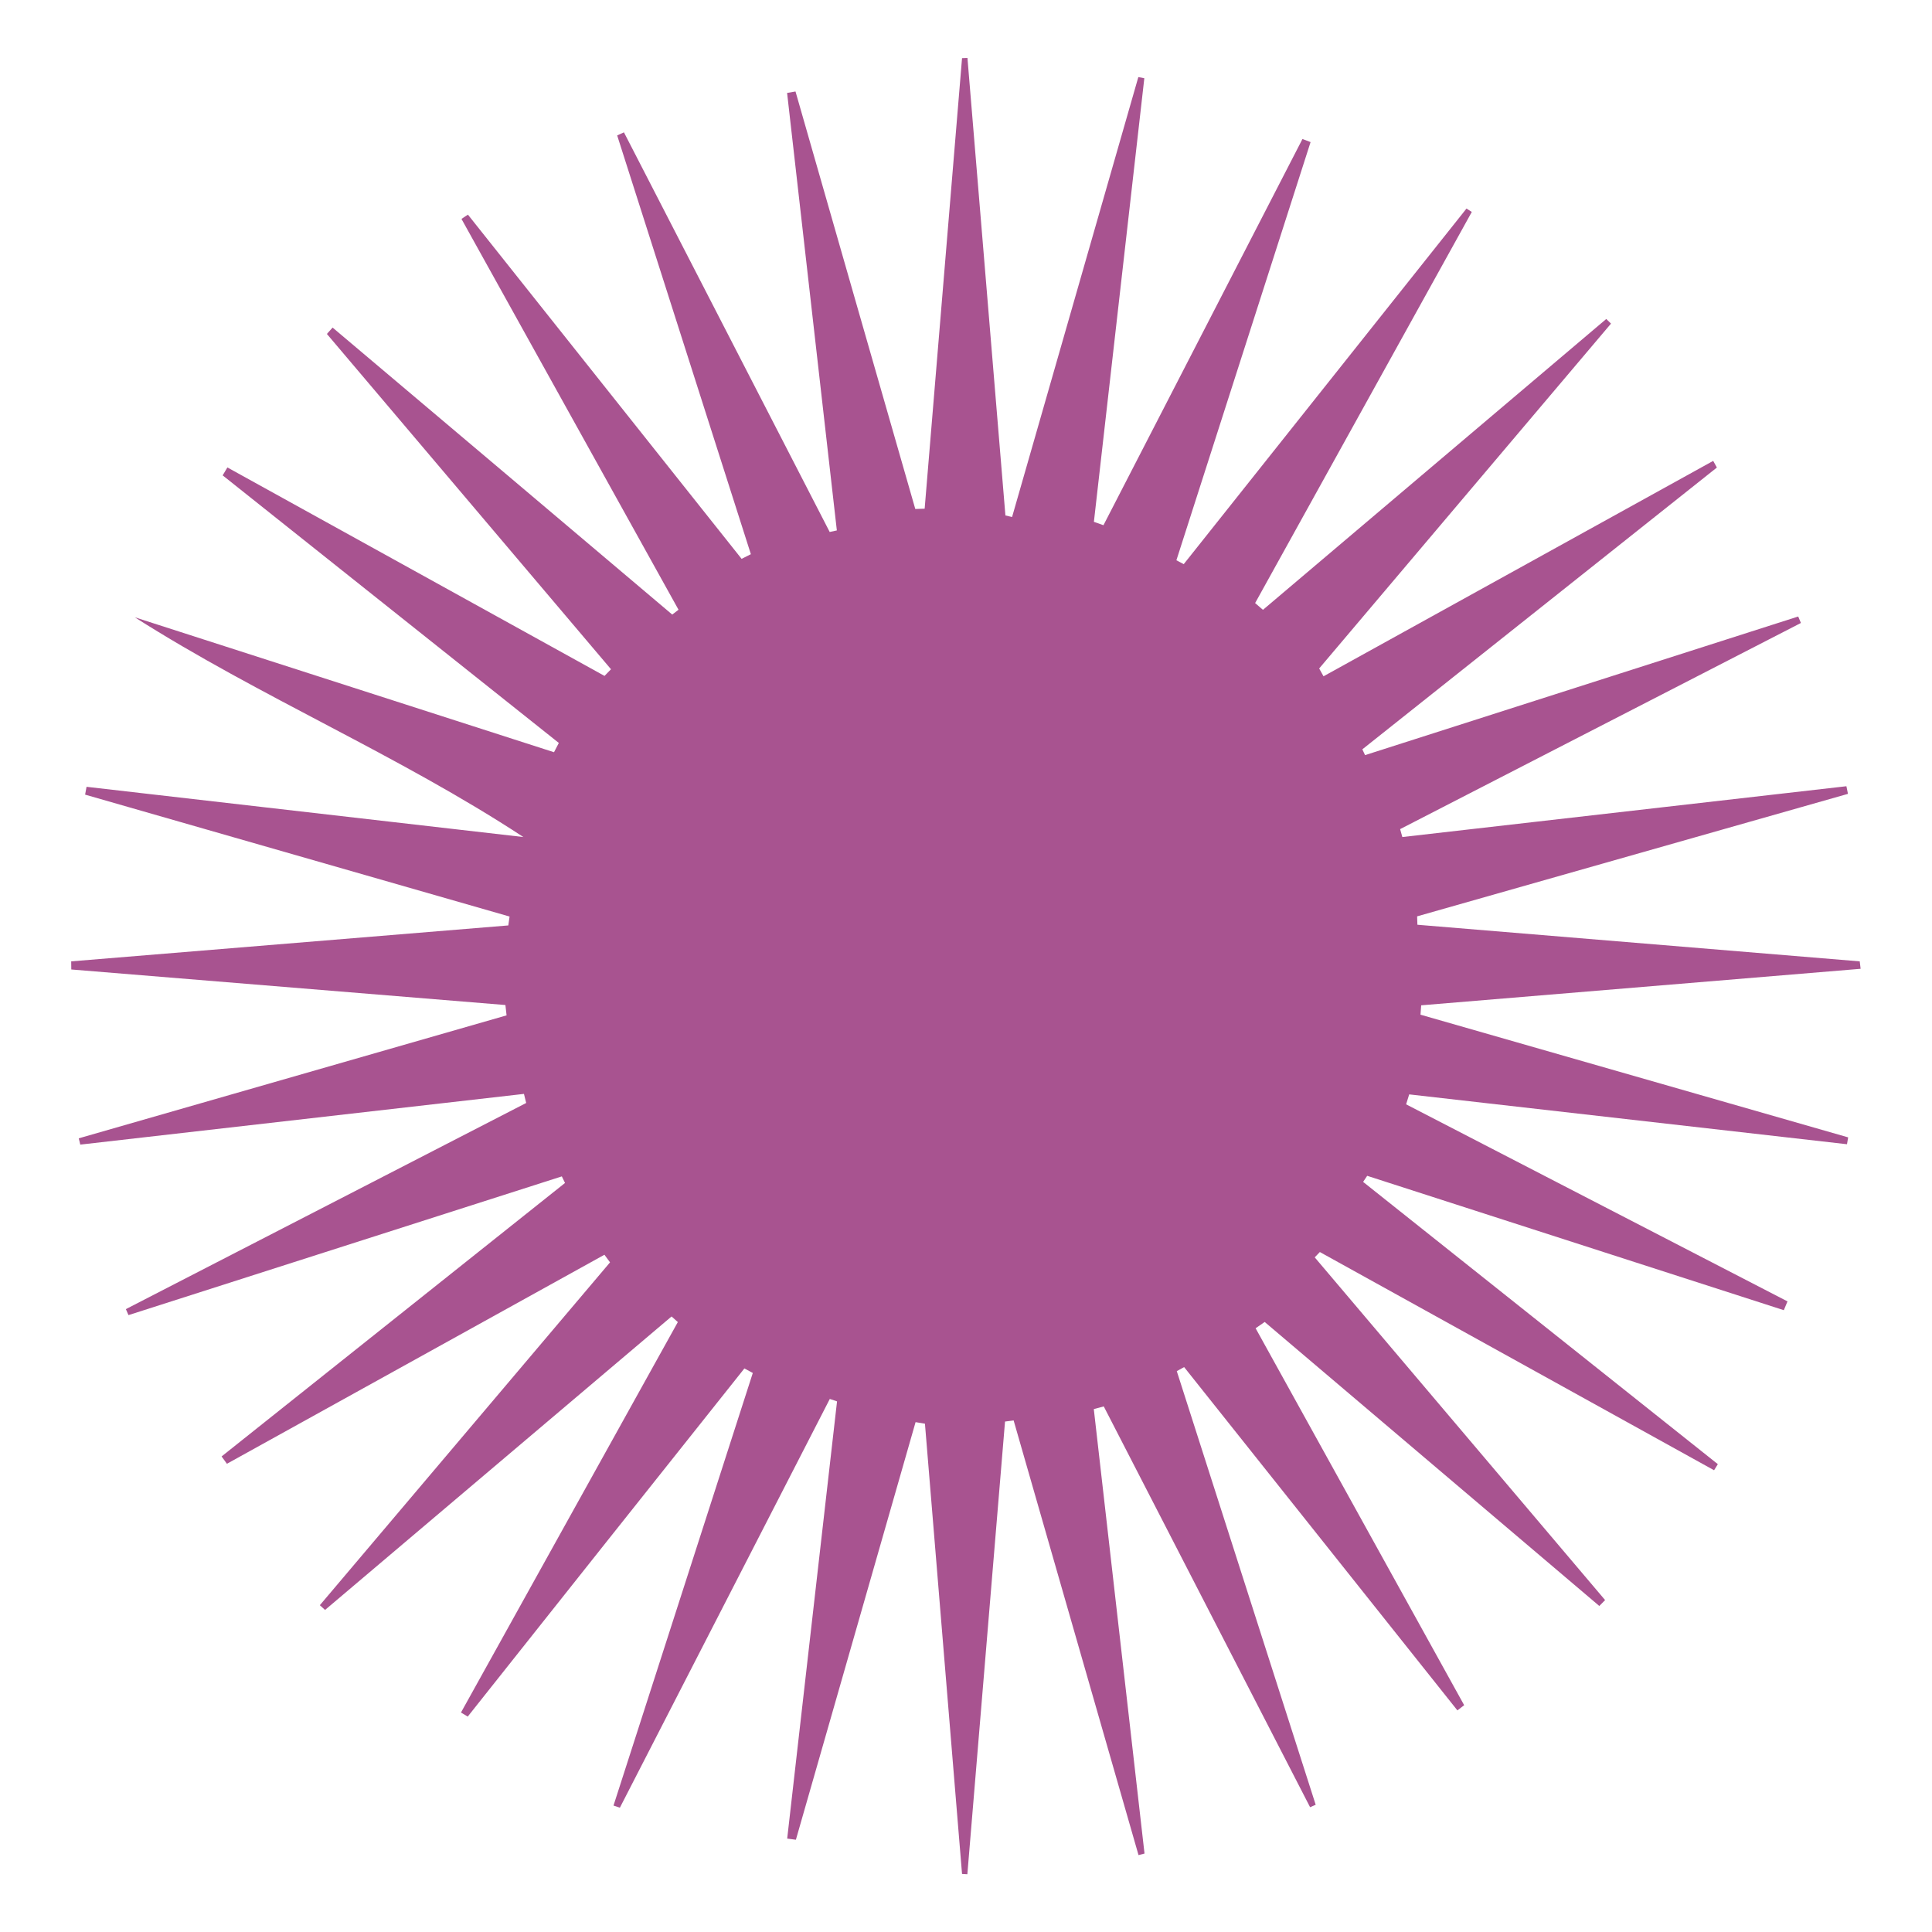<?xml version="1.0" encoding="UTF-8" standalone="no"?><svg xmlns="http://www.w3.org/2000/svg" xmlns:xlink="http://www.w3.org/1999/xlink" fill="#000000" height="2000" viewBox="0 0 2000 2000" width="2000"><path d="M1777.3,484c-122.3,97.2-244.7,194.4-367,291.7c0.9,2,1.9,4,2.8,6c149.5-47.8,299-95.7,448.4-143.5 c0.9,2.2,1.9,4.4,2.8,6.7C1726,716,1587.7,787.1,1449.4,858.3c0.8,2.7,1.6,5.5,2.3,8.2c153.2-17.5,306.5-35.1,459.7-52.6 c0.5,2.6,1.1,5.3,1.6,7.9c-148.7,42.3-297.3,84.5-446,126.8c0.1,2.9,0.2,5.8,0.3,8.7c152.6,12.6,305.3,25.3,457.9,37.9 c0.3,2.6,0.6,5.1,0.9,7.7c-151.6,12.6-303.2,25.2-454.9,37.8c-0.2,3.2-0.5,6.4-0.7,9.7c147.6,42.3,295.1,84.7,442.7,127 c-0.4,2.4-0.8,4.7-1.2,7.1c-151.1-17.2-302.1-34.4-453.2-51.6c-1.1,3.4-2.1,6.9-3.2,10.3c131.6,68,263.2,136,394.8,204 c-1.3,3-2.5,6-3.8,9.1c-143.8-46.4-287.5-92.7-431.3-139.1c-1.4,2.1-2.8,4.2-4.2,6.3c122.4,97.4,244.8,194.8,367.2,292.2 c-1.3,2.1-2.6,4.2-3.9,6.3c-136-75.3-272.1-150.6-408.1-225.9c-1.8,1.8-3.6,3.7-5.3,5.5c100.2,118.3,200.4,236.5,300.6,354.8 c-2,2-4,4.1-6,6.1c-115.5-98-230.9-196-346.4-294c-3.1,2.2-6.3,4.4-9.4,6.5c72,130.1,143.9,260.1,215.9,390.2 c-2.3,1.8-4.6,3.6-7,5.4c-94.3-118.5-188.6-236.9-282.9-355.4c-2.5,1.4-5.1,2.8-7.6,4.2c47.9,149.6,95.8,299.3,143.8,448.9 c-1.9,0.8-3.9,1.6-5.8,2.5c-71.2-138.3-142.4-276.6-213.6-414.9c-3.4,0.9-6.9,1.9-10.3,2.8c17.5,153.4,35,306.7,52.5,460.1 c-2.1,0.5-4.2,1.1-6.2,1.6c-43.1-150-86.2-300-129.3-450c-3,0.4-5.9,0.8-8.9,1.2c-13,156.2-26,312.4-39,468.6 c-1.8-0.1-3.7-0.2-5.5-0.3c-12.8-155.4-25.6-310.8-38.4-466.1c-3.2-0.5-6.5-1.1-9.7-1.6c-41.3,144.1-82.6,288.2-123.9,432.3 c-3-0.4-6-0.8-9-1.2c17.2-150.9,34.4-301.7,51.6-452.6c-2.5-0.8-5-1.7-7.5-2.5c-72.4,141-144.9,282.1-217.3,423.1 c-2.2-0.7-4.4-1.5-6.6-2.2c48.1-149.3,96.1-298.6,144.2-447.8c-2.9-1.6-5.8-3.1-8.7-4.7C675,1536.6,579.6,1656.8,484.2,1777 c-2.3-1.4-4.6-2.8-7-4.2c74.8-134.7,149.7-269.5,224.5-404.2c-2.2-1.9-4.3-3.8-6.5-5.8c-119.6,101.3-239.1,202.6-358.7,303.8 c-1.8-1.6-3.6-3.3-5.4-4.9c100.1-118.3,200.3-236.6,300.4-354.9c-1.9-2.6-3.9-5.2-5.8-7.9c-130.3,72.1-260.6,144.3-390.8,216.4 c-1.8-2.5-3.7-5.1-5.5-7.6c118.5-94.4,237-188.7,355.5-283.1c-1.1-2.3-2.2-4.5-3.3-6.8c-149.5,47.9-299,95.7-448.6,143.6 c-0.9-2.1-1.8-4.2-2.7-6.2c138.1-71.1,276.2-142.2,414.4-213.4c-0.8-3.1-1.5-6.2-2.3-9.4c-153.1,17.5-306.2,35-459.3,52.5 c-0.5-2.2-1-4.4-1.6-6.5c147.6-42.4,295.3-84.9,442.9-127.3c-0.4-3.6-0.8-7.1-1.2-10.7c-149.8-12.3-299.6-24.6-449.4-36.8 c0-2.8-0.1-5.6-0.1-8.4c150.8-12.4,301.7-24.8,452.5-37.2c0.4-3.1,0.9-6.2,1.3-9.2c-146.5-42.1-292.9-84.1-439.4-126.2 c0.5-2.7,1-5.4,1.5-8.1c150.7,17.3,301.5,34.7,452.2,52c-129.5-85-271.9-144.6-402.3-227.5c144.7,46.6,289.3,93.1,434,139.7 c1.7-3.2,3.4-6.4,5-9.6c-116-92.3-232-184.7-348-277c1.6-2.7,3.3-5.5,4.9-8.2c130.1,71.9,260.3,143.9,390.4,215.8 c2.2-2.3,4.5-4.6,6.7-6.9c-98-115.7-196.1-231.4-294.1-347.1c2-2.2,3.9-4.4,5.9-6.6C461.5,438,578.7,537.1,695.9,636.2 c2.2-1.7,4.3-3.3,6.5-5c-74.9-134.9-149.8-269.8-224.7-404.6c2.2-1.5,4.5-2.9,6.7-4.4C578.9,341,673.3,459.7,767.7,578.5 c3.2-1.6,6.4-3.2,9.6-4.8c-46.1-144.5-92.2-289-138.4-433.5c2.3-1.1,4.6-2.1,7-3.2c71,137.9,142,275.8,213,413.7 c2.5-0.5,4.9-1.1,7.4-1.6c-17.2-151-34.4-301.9-51.5-452.9c2.9-0.5,5.8-1,8.7-1.5c41.3,144.1,82.6,288.2,124,432.2 c3.2-0.1,6.5-0.2,9.7-0.3c12.9-155.5,25.8-311,38.7-466.4c1.9-0.1,3.7-0.2,5.6-0.2c13.1,157.9,26.2,315.7,39.3,473.6 c2.3,0.5,4.6,1.1,6.9,1.6c43.6-151.8,87.1-303.6,130.7-455.4c2.1,0.4,4.1,0.8,6.2,1.2c-17.4,153.1-34.8,306.1-52.2,459.2 c3.3,1.2,6.6,2.3,9.9,3.5c68.7-133.3,137.4-266.5,206-399.8c2.8,1.1,5.6,2.1,8.4,3.2c-46.3,144.3-92.6,288.6-138.9,432.9 c2.5,1.3,5.1,2.7,7.6,4c97.6-122.7,195.1-245.4,292.7-368.1c1.8,1.2,3.7,2.3,5.5,3.5c-74.8,135-149.5,269.9-224.3,404.9 c2.7,2.3,5.4,4.7,8.1,7c118.5-100.4,236.9-200.7,355.4-301.1c1.6,1.6,3.3,3.2,4.9,4.8c-100.7,119-201.4,238-302.1,357 c1.5,2.7,3,5.4,4.5,8.1c134.5-74.3,269-148.7,403.4-223C1774.8,479.3,1776,481.6,1777.3,484z" fill="#a85390"/></svg>